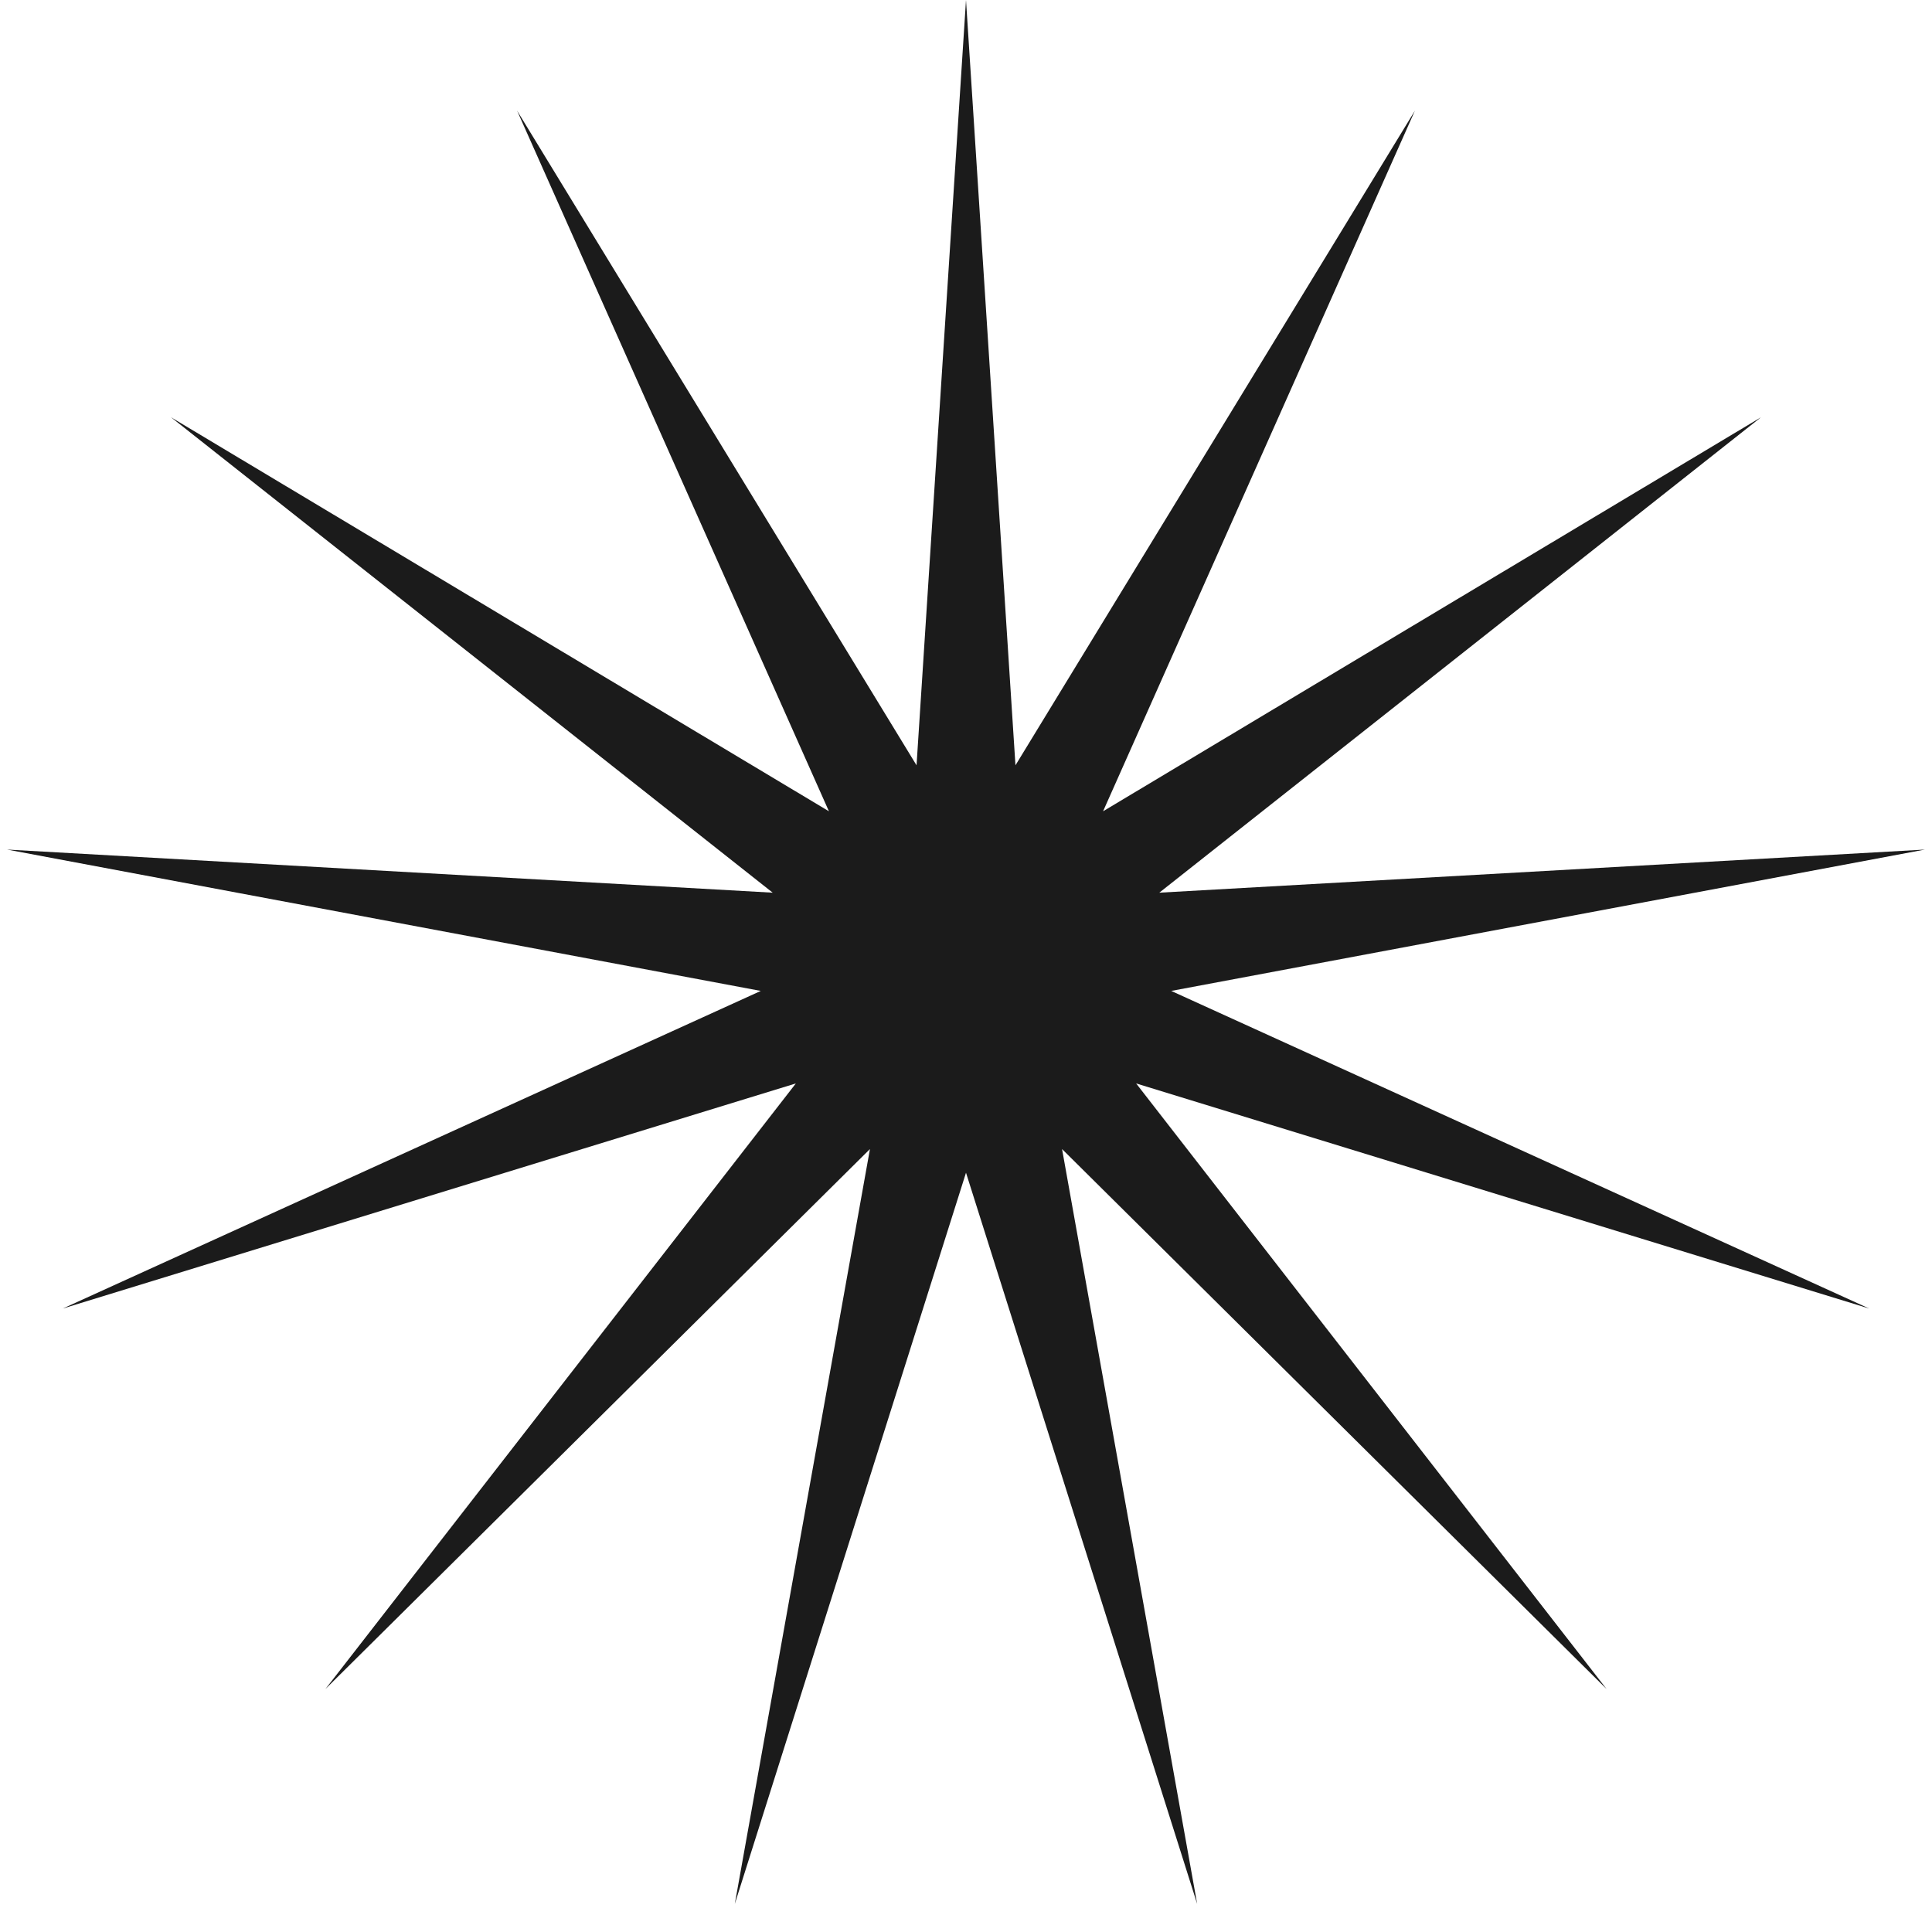 <?xml version="1.0" encoding="UTF-8"?> <svg xmlns="http://www.w3.org/2000/svg" width="60" height="60" viewBox="0 0 60 60" fill="none"><path d="M30 0L31.536 23.767L43.942 3.436L34.257 25.195L54.69 12.958L36.003 27.723L59.781 26.384L36.373 30.774L58.05 40.638L35.284 33.647L49.894 52.455L32.983 35.685L37.179 59.128L30 36.42L22.82 59.128L27.017 35.685L10.106 52.455L24.716 33.647L1.95 40.638L23.627 30.774L0.219 26.384L23.997 27.723L5.31 12.958L25.743 25.195L16.058 3.436L28.464 23.767L30 0Z" fill="#1B1B1B"></path></svg> 
